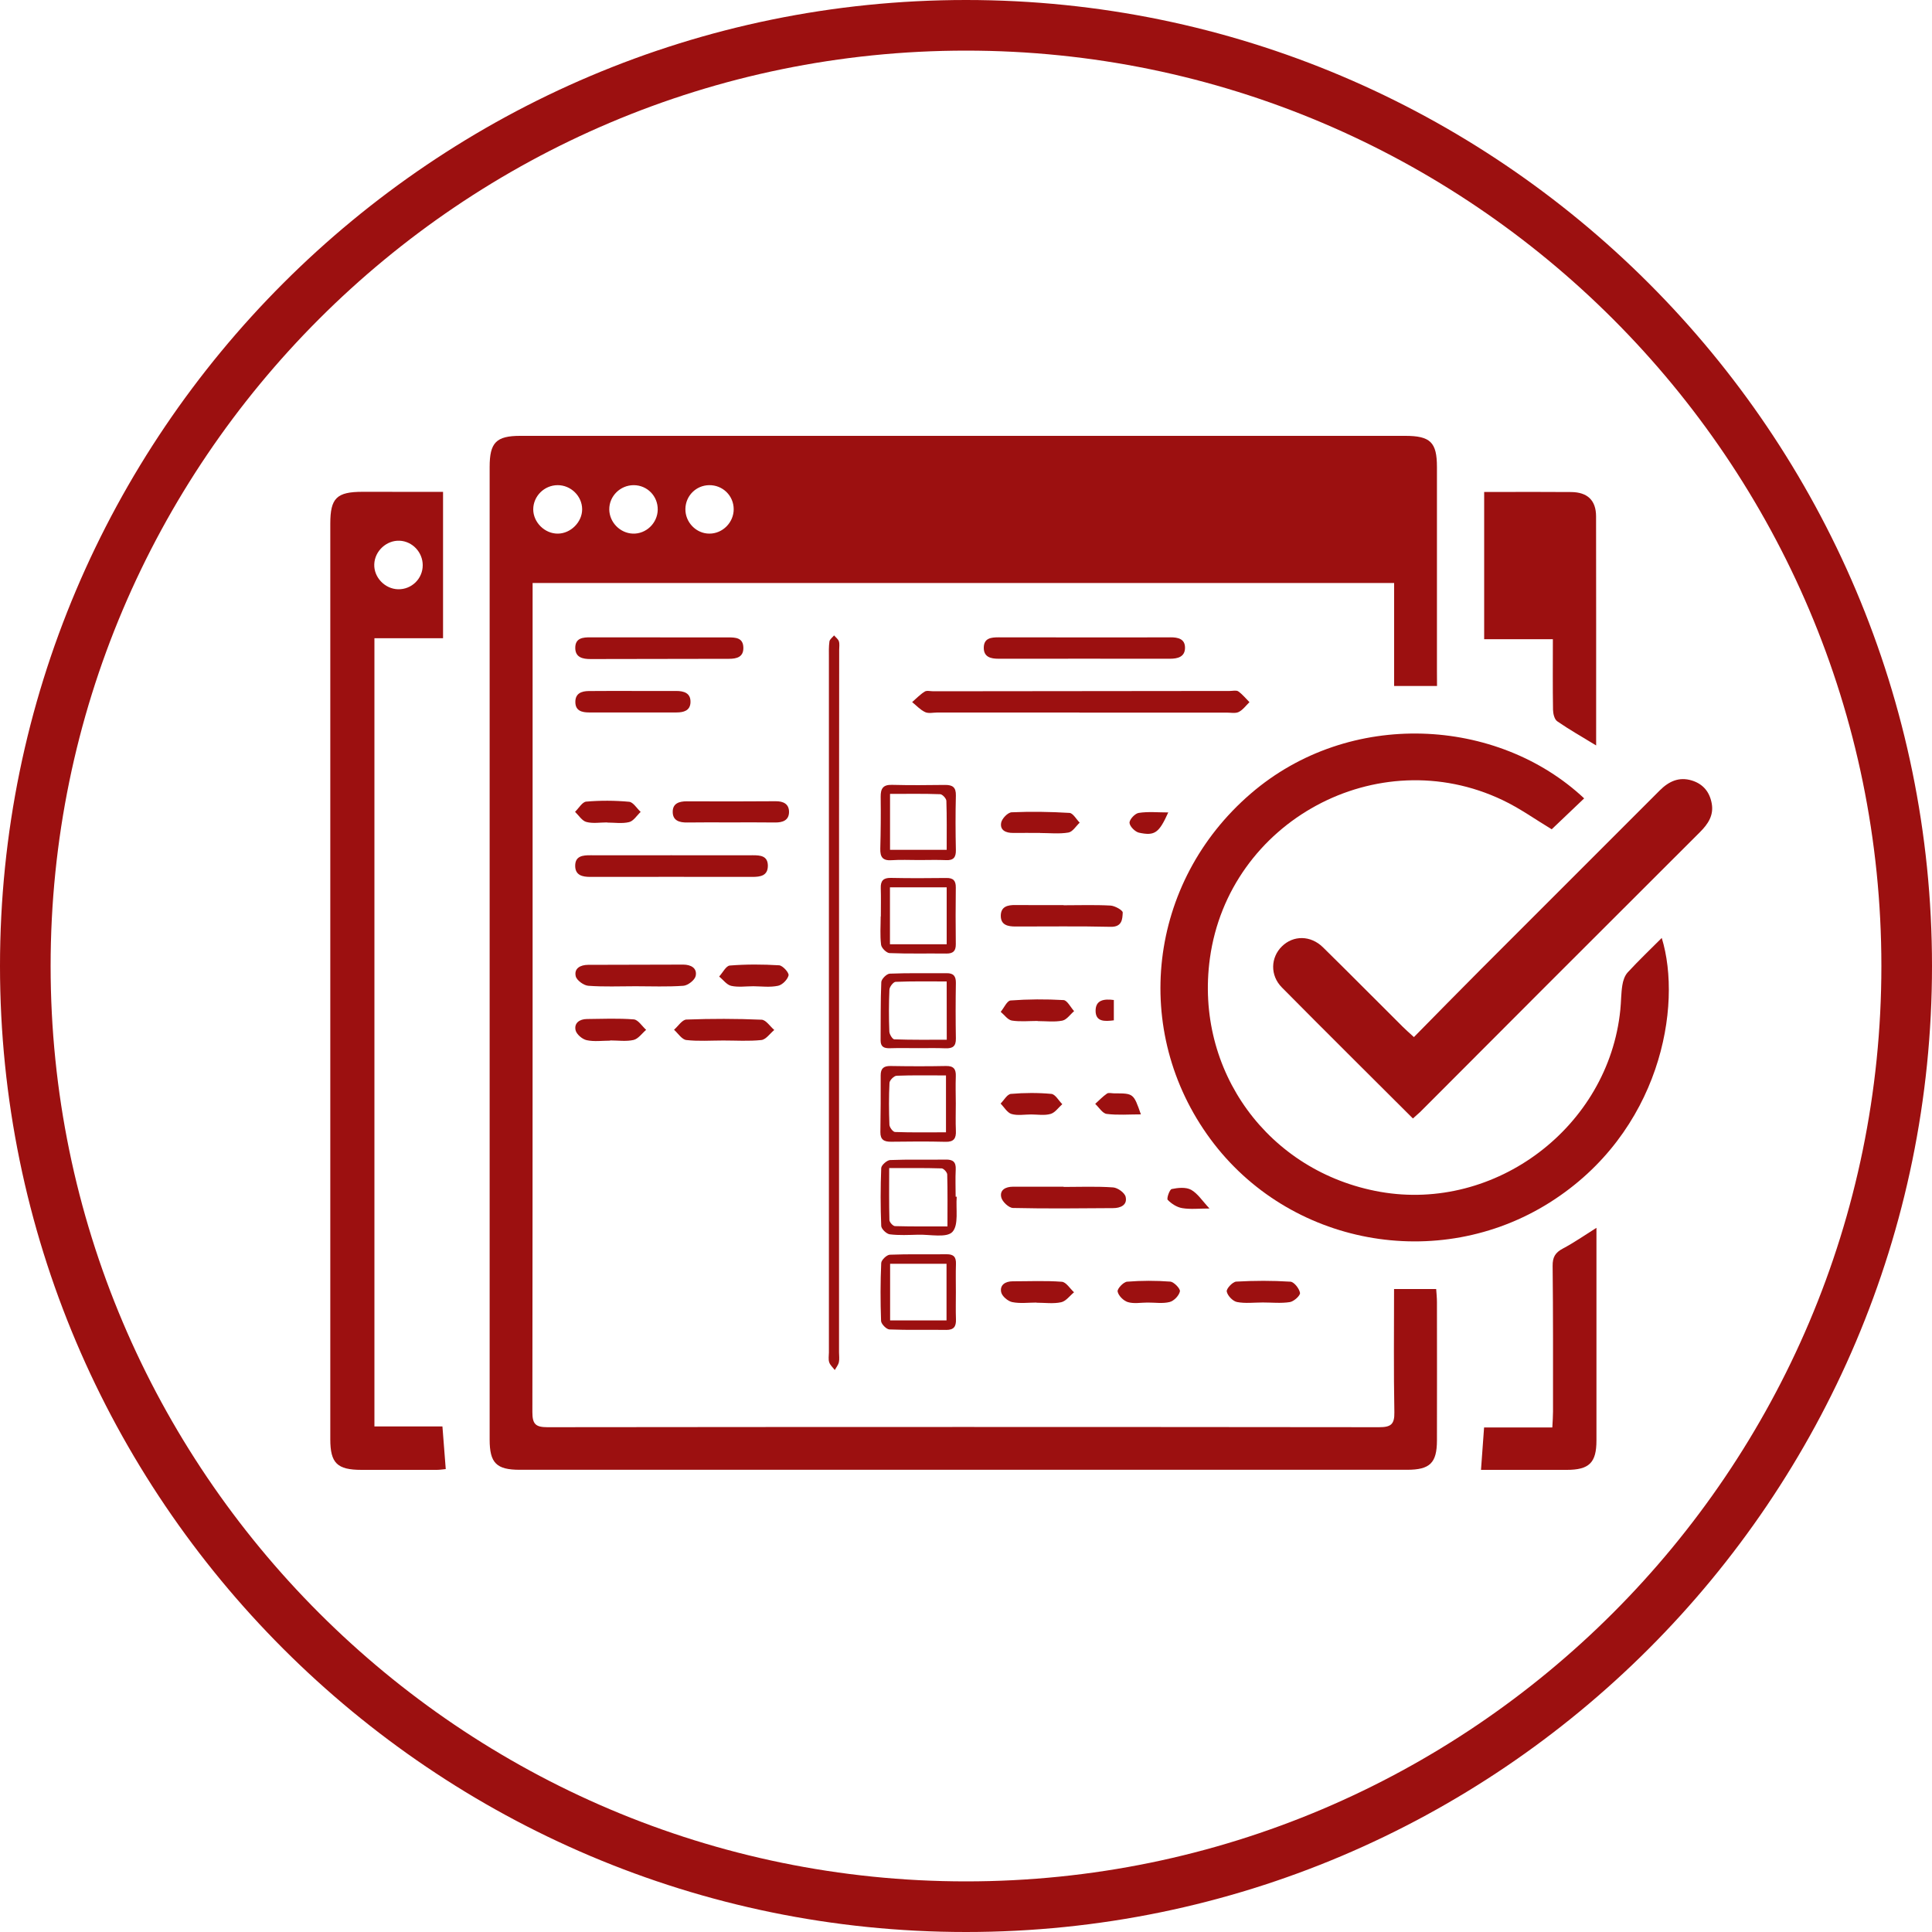 <?xml version="1.0" encoding="UTF-8"?>
<svg xmlns="http://www.w3.org/2000/svg" xmlns:xlink="http://www.w3.org/1999/xlink" version="1.1" id="Layer_1" x="0px" y="0px" viewBox="0 0 250 250" style="enable-background:new 0 0 250 250;" xml:space="preserve">
<style type="text/css">
	.st0{fill:#830A0A;}
	.st1{fill:#B41515;}
	.st2{fill:#A81313;}
	.st3{fill:#0B0707;}
	.st4{fill:#9C1010;}
	.st5{fill:none;stroke:#830A0A;stroke-miterlimit:10;}
</style>
<g>
	<g>
		<g>
			<path class="st4" d="M125,250C56.07,250,0,193.93,0,125S56.07,0,125,0c68.92,0,125,56.07,125,125S193.92,250,125,250z M125,6.55     C59.69,6.55,6.55,59.69,6.55,125S59.69,243.45,125,243.45c65.32,0,118.45-53.14,118.45-118.45S190.32,6.55,125,6.55z"></path>
		</g>
	</g>
	<g>
		<path class="st4" d="M185.95,88.77c-1.96,0-3.64,0-5.55,0c0-4.45,0-8.84,0-13.33c-37.23,0-74.24,0-111.48,0c0,0.64,0,1.21,0,1.78    c0,35.17,0.01,70.35-0.03,105.52c0,1.56,0.44,1.94,1.96,1.94c35.87-0.04,71.73-0.04,107.6,0c1.51,0,2.01-0.35,1.98-1.93    c-0.1-5.28-0.04-10.55-0.04-15.95c1.83,0,3.56,0,5.45,0c0.04,0.56,0.1,1.12,0.1,1.69c0.01,5.98,0.01,11.96,0,17.93    c-0.01,2.9-0.92,3.77-3.87,3.77c-38.27,0-76.54,0-114.81,0c-3.02,0-3.9-0.87-3.9-3.91c0-41.95,0-83.9,0-125.86    c0-3.16,0.85-4.02,3.97-4.02c38.16,0,76.32,0,114.49,0c3.27,0,4.12,0.83,4.12,4.03c0,8.75,0,17.51,0,26.26    C185.95,87.34,185.95,87.98,185.95,88.77z M75.33,65.89c-0.01-1.7-1.46-3.12-3.18-3.11C70.42,62.79,69,64.21,69,65.92    c0.01,1.68,1.49,3.14,3.17,3.13C73.85,69.05,75.34,67.55,75.33,65.89z M85.11,65.96c0.03-1.76-1.36-3.18-3.11-3.18    c-1.74,0-3.18,1.42-3.16,3.15c0.02,1.65,1.39,3.06,3.05,3.12C83.6,69.11,85.08,67.7,85.11,65.96z M94.94,65.88    c-0.01-1.75-1.43-3.13-3.19-3.1c-1.68,0.03-3.03,1.37-3.06,3.07c-0.03,1.73,1.39,3.2,3.1,3.2C93.51,69.06,94.95,67.6,94.94,65.88z    "></path>
		<path class="st4" d="M204.99,103.31c-1.48,1.41-2.87,2.72-4.2,4c-2.08-1.25-4.12-2.72-6.36-3.78    c-16.17-7.7-35.43,2.74-37.87,20.48c-2,14.54,7.56,27.65,22.02,30.21c14.96,2.64,29.57-8.42,31.09-23.55    c0.11-1.06,0.09-2.13,0.26-3.18c0.09-0.59,0.31-1.25,0.7-1.67c1.41-1.53,2.91-2.96,4.4-4.45c2.71,8.79-0.15,25.18-14.49,34.23    c-14.45,9.12-33.76,5.54-43.9-8.19c-10.33-13.99-8.1-33.26,5.2-44.71C174.63,91.67,193.8,92.81,204.99,103.31z"></path>
		<path class="st4" d="M57.33,63.65c0,6.4,0,12.57,0,18.94c-2.97,0-5.88,0-8.88,0c0,34.06,0,67.92,0,101.99c2.91,0,5.81,0,8.8,0    c0.15,1.92,0.29,3.66,0.43,5.52c-0.35,0.03-0.75,0.1-1.15,0.1c-3.25,0.01-6.51,0-9.76,0c-3.14,0-4.03-0.87-4.03-3.96    c0-9.77,0-19.53,0-29.3c0-29.72,0-59.44,0-89.17c0-3.32,0.82-4.13,4.19-4.13C50.34,63.65,53.74,63.65,57.33,63.65z M51.51,76.25    c1.75,0.04,3.19-1.36,3.19-3.11c0-1.68-1.33-3.09-2.98-3.17c-1.7-0.08-3.23,1.33-3.29,3.04C48.36,74.7,49.8,76.21,51.51,76.25z"></path>
		<path class="st4" d="M182.83,144.73c-5.73-5.72-11.38-11.32-16.96-16.96c-1.54-1.56-1.46-3.87,0.01-5.31    c1.47-1.45,3.71-1.45,5.31,0.12c3.46,3.4,6.88,6.86,10.32,10.28c0.41,0.41,0.84,0.78,1.45,1.34c2.96-3,5.82-5.93,8.71-8.82    c7.69-7.7,15.4-15.39,23.09-23.09c1.18-1.18,2.5-1.81,4.18-1.29c1.47,0.46,2.3,1.51,2.56,2.99c0.27,1.52-0.48,2.64-1.51,3.67    c-6.65,6.63-13.29,13.27-19.93,19.91c-5.43,5.43-10.86,10.87-16.28,16.31C183.5,144.14,183.22,144.37,182.83,144.73z"></path>
		<path class="st4" d="M206.54,96.46c-1.82-1.11-3.48-2.05-5.04-3.13c-0.36-0.25-0.53-0.98-0.54-1.49    c-0.05-2.98-0.02-5.96-0.02-9.13c-2.98,0-5.87,0-8.89,0c0-6.4,0-12.6,0-19.05c0.49,0,1,0,1.51,0c3.25,0,6.5-0.02,9.75,0.01    c2.1,0.02,3.21,1.06,3.22,3.13C206.55,76.6,206.54,86.4,206.54,96.46z"></path>
		<path class="st4" d="M191.64,190.2c0.14-1.91,0.27-3.6,0.4-5.49c2.86,0,5.76,0,8.83,0c0.04-0.81,0.09-1.42,0.09-2.04    c0-6.29,0.02-12.58-0.05-18.87c-0.01-1.11,0.33-1.71,1.31-2.23c1.44-0.76,2.78-1.7,4.36-2.69c0,0.68,0,1.14,0,1.61    c0,8.64,0,17.27,0,25.91c0,2.88-0.94,3.8-3.86,3.8C199.04,190.21,195.38,190.2,191.64,190.2z"></path>
		<path class="st4" d="M108.57,129.7c0,15.1,0,30.19,0,45.29c0,0.43,0.07,0.87-0.02,1.28c-0.08,0.36-0.35,0.68-0.53,1.01    c-0.25-0.33-0.6-0.63-0.72-1c-0.13-0.39-0.04-0.84-0.04-1.27c0-29.98,0-59.96,0-89.94c0-0.69-0.03-1.39,0.07-2.07    c0.04-0.28,0.39-0.52,0.6-0.78c0.21,0.25,0.52,0.47,0.62,0.76c0.11,0.34,0.04,0.74,0.04,1.11    C108.57,99.29,108.57,114.5,108.57,129.7C108.57,129.7,108.57,129.7,108.57,129.7z"></path>
		<path class="st4" d="M139.69,92.2c-6.13,0-12.26,0-18.39,0c-0.53,0-1.14,0.15-1.58-0.05c-0.63-0.29-1.13-0.85-1.69-1.3    c0.54-0.46,1.03-0.99,1.63-1.36c0.27-0.17,0.73-0.04,1.1-0.04c12.79-0.01,25.58-0.03,38.37-0.04c0.37,0,0.84-0.12,1.1,0.05    c0.54,0.38,0.98,0.93,1.45,1.4c-0.46,0.44-0.85,1-1.39,1.27c-0.43,0.21-1.04,0.08-1.58,0.08c-6.34,0-12.68,0-19.03,0    C139.69,92.21,139.69,92.2,139.69,92.2z"></path>
		<path class="st4" d="M140.4,82.48c3.68,0,7.35,0.01,11.03-0.01c1.01-0.01,1.93,0.2,1.91,1.38c-0.02,1.15-0.94,1.39-1.94,1.39    c-7.4-0.01-14.81,0-22.21,0c-0.99,0-1.9-0.22-1.89-1.43c0.01-1.25,0.96-1.34,1.93-1.34C132.94,82.48,136.67,82.48,140.4,82.48z"></path>
		<path class="st4" d="M86.86,110.67c3.52,0,7.04,0.01,10.56,0c0.97,0,1.92,0.07,1.94,1.33c0.01,1.33-0.96,1.47-2.01,1.47    c-6.99-0.01-13.98-0.01-20.97,0c-0.99,0-1.92-0.19-1.95-1.38c-0.03-1.34,0.98-1.43,2.02-1.42    C79.93,110.68,83.4,110.67,86.86,110.67z"></path>
		<path class="st4" d="M85.43,82.48c2.94,0,5.87,0,8.81,0c0.96,0,1.92,0.04,1.95,1.32c0.03,1.22-0.85,1.45-1.86,1.45    c-5.98,0.01-11.95,0.02-17.93,0.03c-0.97,0-1.93-0.19-1.96-1.39c-0.03-1.35,0.99-1.43,2.02-1.42c2.99,0.01,5.98,0,8.97,0    C85.43,82.47,85.43,82.48,85.43,82.48z"></path>
		<path class="st4" d="M137.63,153.59c2.13,0,4.27-0.09,6.4,0.06c0.6,0.04,1.52,0.7,1.63,1.23c0.24,1.06-0.68,1.45-1.62,1.45    c-4.32,0.03-8.64,0.08-12.96-0.02c-0.54-0.01-1.39-0.81-1.52-1.38c-0.22-0.96,0.58-1.37,1.51-1.37c2.19,0,4.37,0,6.56,0    C137.63,153.57,137.63,153.58,137.63,153.59z"></path>
		<path class="st4" d="M137.63,117.14c2.02,0,4.05-0.07,6.07,0.04c0.57,0.03,1.59,0.61,1.58,0.9c-0.04,0.85-0.07,1.88-1.56,1.85    c-4.1-0.1-8.2-0.03-12.3-0.04c-0.98,0-1.92-0.17-1.92-1.39c0.01-1.2,0.89-1.4,1.9-1.39c2.08,0.02,4.15,0.01,6.23,0.01    C137.63,117.13,137.63,117.13,137.63,117.14z"></path>
		<path class="st4" d="M82.2,127.62c-2.03,0-4.06,0.09-6.07-0.06c-0.59-0.04-1.5-0.7-1.63-1.23c-0.24-1.04,0.62-1.47,1.59-1.48    c4.11-0.02,8.21-0.02,12.32-0.03c0.99,0,1.83,0.45,1.61,1.47c-0.11,0.53-1.01,1.23-1.59,1.27c-2.07,0.15-4.15,0.06-6.23,0.06    C82.2,127.63,82.2,127.63,82.2,127.62z"></path>
		<path class="st4" d="M123.68,142.8c0,1.17-0.04,2.34,0.01,3.51c0.05,0.99-0.26,1.47-1.34,1.44c-2.34-0.06-4.68-0.04-7.03-0.01    c-0.9,0.01-1.41-0.24-1.4-1.24c0.04-2.45,0.05-4.9,0.04-7.35c0-0.87,0.36-1.22,1.26-1.21c2.39,0.04,4.79,0.05,7.19,0    c0.99-0.02,1.31,0.4,1.27,1.34C123.64,140.46,123.67,141.63,123.68,142.8z M122.41,139.16c-2.25,0-4.33-0.04-6.39,0.04    c-0.33,0.01-0.9,0.58-0.92,0.91c-0.09,1.81-0.08,3.62-0.01,5.43c0.01,0.34,0.46,0.93,0.72,0.94c2.17,0.08,4.33,0.04,6.6,0.04    C122.41,144,122.41,141.69,122.41,139.16z"></path>
		<path class="st4" d="M94.37,106.42c-1.81,0-3.62-0.02-5.43,0.01c-1.03,0.02-1.91-0.24-1.89-1.41c0.01-1.06,0.83-1.33,1.81-1.33    c3.84,0.02,7.67,0.02,11.51-0.01c1.01-0.01,1.74,0.36,1.73,1.41c-0.02,1.07-0.83,1.35-1.8,1.34    C98.32,106.4,96.34,106.42,94.37,106.42z"></path>
		<path class="st4" d="M118.89,111.29c-1.17,0-2.35-0.06-3.52,0.02c-1.16,0.08-1.49-0.42-1.46-1.5c0.06-2.24,0.08-4.48,0.05-6.71    c-0.01-1.05,0.3-1.57,1.45-1.54c2.29,0.06,4.58,0.04,6.87,0.01c1-0.01,1.44,0.31,1.41,1.39c-0.06,2.34-0.05,4.69,0,7.03    c0.02,0.96-0.31,1.36-1.29,1.31C121.23,111.25,120.06,111.29,118.89,111.29z M115.17,102.73c0,2.62,0,4.93,0,7.24    c2.49,0,4.85,0,7.33,0c0-2.2,0.03-4.27-0.04-6.34c-0.01-0.31-0.51-0.85-0.8-0.86C119.55,102.69,117.43,102.73,115.17,102.73z"></path>
		<path class="st4" d="M113.98,118.59c0-1.22,0.03-2.45-0.01-3.67c-0.03-0.94,0.33-1.34,1.31-1.32c2.39,0.05,4.79,0.04,7.18,0.01    c0.89-0.01,1.23,0.34,1.22,1.23c-0.03,2.45-0.03,4.9,0,7.34c0.01,0.9-0.36,1.22-1.24,1.21c-2.45-0.03-4.9,0.04-7.34-0.06    c-0.39-0.02-1.04-0.66-1.09-1.08c-0.15-1.21-0.05-2.44-0.05-3.67C113.97,118.59,113.98,118.59,113.98,118.59z M115.16,114.82    c0,2.56,0,4.92,0,7.37c2.48,0,4.85,0,7.34,0c0-2.47,0-4.88,0-7.37C120.03,114.82,117.66,114.82,115.16,114.82z"></path>
		<path class="st4" d="M123.69,167.21c0,1.17-0.03,2.34,0.01,3.51c0.03,0.92-0.26,1.38-1.26,1.37c-2.45-0.04-4.9,0.04-7.35-0.06    c-0.39-0.02-1.06-0.7-1.08-1.1c-0.09-2.5-0.09-5.01,0.02-7.5c0.02-0.39,0.71-1.05,1.11-1.07c2.45-0.1,4.9-0.03,7.35-0.06    c0.9-0.01,1.24,0.35,1.21,1.24C123.66,164.76,123.69,165.98,123.69,167.21z M122.48,170.86c0-2.5,0-4.9,0-7.33    c-2.51,0-4.87,0-7.3,0c0,2.5,0,4.9,0,7.33C117.69,170.86,120.06,170.86,122.48,170.86z"></path>
		<path class="st4" d="M81.91,89.41c1.86,0,3.72,0,5.58,0c0.99,0,1.89,0.25,1.86,1.45c-0.03,1.1-0.88,1.33-1.81,1.33    c-3.77,0-7.55,0.01-11.32,0c-0.92,0-1.77-0.21-1.77-1.35c-0.01-1.11,0.79-1.41,1.73-1.42C78.08,89.4,79.99,89.41,81.91,89.41z"></path>
		<path class="st4" d="M93.59,134.64c-1.6,0-3.21,0.12-4.78-0.06c-0.58-0.07-1.07-0.86-1.59-1.33c0.53-0.46,1.05-1.3,1.6-1.32    c3.24-0.12,6.49-0.12,9.73,0.02c0.56,0.02,1.1,0.87,1.64,1.33c-0.55,0.45-1.07,1.23-1.66,1.3    C96.9,134.75,95.24,134.64,93.59,134.64C93.59,134.64,93.59,134.64,93.59,134.64z"></path>
		<path class="st4" d="M118.83,135.63c-1.23,0-2.45-0.03-3.68,0.01c-0.77,0.02-1.21-0.18-1.2-1.05c0.03-2.5-0.02-5.01,0.09-7.51    c0.02-0.4,0.7-1.08,1.1-1.09c2.45-0.1,4.9-0.04,7.35-0.06c0.9-0.01,1.21,0.39,1.2,1.26c-0.04,2.4-0.04,4.8,0,7.19    c0.02,1.01-0.41,1.3-1.34,1.27C121.18,135.6,120,135.63,118.83,135.63C118.83,135.63,118.83,135.63,118.83,135.63z M122.5,127    c-2.28,0-4.45-0.04-6.61,0.05c-0.29,0.01-0.79,0.65-0.8,1.01c-0.08,1.8-0.08,3.62-0.01,5.42c0.01,0.36,0.41,1,0.64,1.01    c2.26,0.08,4.52,0.05,6.79,0.05C122.5,131.9,122.5,129.53,122.5,127z"></path>
		<path class="st4" d="M123.8,154.86c-0.13,1.57,0.28,3.65-0.56,4.55c-0.75,0.8-2.9,0.32-4.43,0.36c-1.22,0.03-2.46,0.1-3.67-0.05    c-0.43-0.05-1.09-0.69-1.11-1.08c-0.1-2.5-0.1-5,0-7.5c0.02-0.37,0.74-1.01,1.15-1.03c2.39-0.1,4.79-0.02,7.18-0.06    c0.95-0.02,1.36,0.3,1.31,1.29c-0.06,1.17-0.01,2.34-0.01,3.51C123.72,154.85,123.76,154.86,123.8,154.86z M115.06,151.15    c0,2.39-0.03,4.56,0.03,6.73c0.01,0.28,0.46,0.77,0.72,0.78c2.21,0.06,4.42,0.04,6.79,0.04c0-2.4,0.03-4.56-0.03-6.73    c-0.01-0.28-0.46-0.77-0.72-0.78C119.64,151.12,117.42,151.15,115.06,151.15z"></path>
		<path class="st4" d="M134.59,107.78c-1.17,0-2.34-0.01-3.5,0c-0.92,0.01-1.72-0.34-1.54-1.32c0.1-0.54,0.86-1.33,1.36-1.35    c2.49-0.11,4.99-0.07,7.48,0.08c0.46,0.03,0.88,0.82,1.32,1.26c-0.48,0.45-0.91,1.19-1.46,1.28c-1.19,0.2-2.43,0.06-3.65,0.06    C134.59,107.79,134.59,107.78,134.59,107.78z"></path>
		<path class="st4" d="M163.4,168.54c-1.12,0-2.27,0.15-3.34-0.06c-0.54-0.11-1.22-0.82-1.32-1.36c-0.07-0.36,0.76-1.25,1.22-1.28    c2.34-0.13,4.69-0.14,7.02,0.01c0.47,0.03,1.15,0.89,1.24,1.45c0.06,0.33-0.79,1.11-1.31,1.19    C165.77,168.67,164.57,168.54,163.4,168.54z"></path>
		<path class="st4" d="M134.27,132.11c-1.12,0-2.25,0.12-3.34-0.05c-0.53-0.09-0.97-0.74-1.44-1.13c0.43-0.51,0.82-1.44,1.28-1.47    c2.27-0.17,4.57-0.18,6.85-0.05c0.48,0.03,0.91,0.93,1.37,1.43c-0.51,0.43-0.96,1.12-1.53,1.23c-1.02,0.2-2.11,0.06-3.18,0.06    C134.27,132.12,134.27,132.11,134.27,132.11z"></path>
		<path class="st4" d="M134.14,168.55c-1.06,0-2.15,0.15-3.17-0.06c-0.56-0.12-1.32-0.77-1.42-1.29c-0.19-0.93,0.54-1.4,1.49-1.4    c2.12,0,4.25-0.1,6.36,0.06c0.56,0.04,1.06,0.89,1.58,1.36c-0.55,0.45-1.05,1.16-1.67,1.29c-1.01,0.22-2.11,0.06-3.17,0.06    C134.14,168.56,134.14,168.55,134.14,168.55z"></path>
		<path class="st4" d="M78.95,134.66c-1.01,0-2.06,0.15-3.03-0.06c-0.57-0.12-1.32-0.76-1.44-1.29c-0.21-0.93,0.52-1.44,1.46-1.45    c2.03-0.02,4.06-0.11,6.08,0.05c0.56,0.05,1.06,0.88,1.59,1.35c-0.54,0.46-1.02,1.17-1.63,1.31c-0.96,0.22-2.01,0.06-3.03,0.06    C78.95,134.65,78.95,134.65,78.95,134.66z"></path>
		<path class="st4" d="M97.48,127.62c-0.96,0-1.95,0.15-2.86-0.05c-0.58-0.13-1.05-0.79-1.56-1.21c0.46-0.49,0.88-1.38,1.38-1.42    c2.12-0.17,4.26-0.16,6.38-0.03c0.46,0.03,1.29,0.95,1.22,1.3c-0.12,0.54-0.81,1.24-1.36,1.35    C99.64,127.78,98.54,127.63,97.48,127.62C97.48,127.62,97.48,127.62,97.48,127.62z"></path>
		<path class="st4" d="M78.56,106.42c-0.9,0-1.85,0.17-2.69-0.06c-0.56-0.15-0.98-0.85-1.46-1.31c0.48-0.46,0.93-1.27,1.44-1.32    c1.84-0.16,3.72-0.15,5.56,0.02c0.53,0.05,0.99,0.85,1.49,1.31c-0.49,0.46-0.92,1.18-1.49,1.32c-0.9,0.22-1.9,0.06-2.85,0.06    C78.56,106.43,78.56,106.42,78.56,106.42z"></path>
		<path class="st4" d="M148.48,168.55c-0.85,0-1.76,0.18-2.54-0.06c-0.56-0.17-1.22-0.83-1.32-1.37c-0.07-0.35,0.75-1.23,1.22-1.27    c1.85-0.15,3.73-0.15,5.59-0.01c0.48,0.04,1.32,0.92,1.25,1.26c-0.11,0.55-0.77,1.24-1.33,1.38    C150.44,168.71,149.44,168.54,148.48,168.55C148.48,168.55,148.48,168.55,148.48,168.55z"></path>
		<path class="st4" d="M133.42,144.21c-0.85,0-1.75,0.17-2.53-0.06c-0.56-0.17-0.95-0.88-1.41-1.35c0.44-0.44,0.85-1.21,1.33-1.25    c1.74-0.15,3.5-0.16,5.24,0c0.51,0.05,0.94,0.87,1.41,1.33c-0.5,0.44-0.94,1.1-1.51,1.26    C135.16,144.37,134.27,144.21,133.42,144.21C133.42,144.21,133.42,144.21,133.42,144.21z"></path>
		<path class="st4" d="M147.63,144.2c-1.57,0-3.02,0.12-4.43-0.06c-0.54-0.07-0.99-0.84-1.48-1.3c0.5-0.45,0.97-0.95,1.52-1.33    c0.22-0.15,0.62-0.03,0.94-0.03C146.68,141.48,146.68,141.48,147.63,144.2z"></path>
		<path class="st4" d="M156.51,156.38c-1.38,0-2.49,0.13-3.54-0.05c-0.68-0.11-1.39-0.57-1.87-1.07c-0.16-0.17,0.24-1.34,0.52-1.4    c0.81-0.17,1.84-0.27,2.51,0.1C154.99,154.44,155.58,155.4,156.51,156.38z"></path>
		<path class="st4" d="M151.17,105.13c-1.19,2.64-1.73,3.06-3.78,2.62c-0.51-0.11-1.21-0.82-1.23-1.28    c-0.01-0.44,0.71-1.21,1.19-1.28C148.56,105,149.83,105.13,151.17,105.13z"></path>
		<path class="st4" d="M144.13,132.03c-1.19,0.15-2.35,0.2-2.36-1.22c-0.01-1.42,1.09-1.58,2.36-1.41    C144.13,130.27,144.13,131.09,144.13,132.03z"></path>
	</g>
</g>
</svg>
